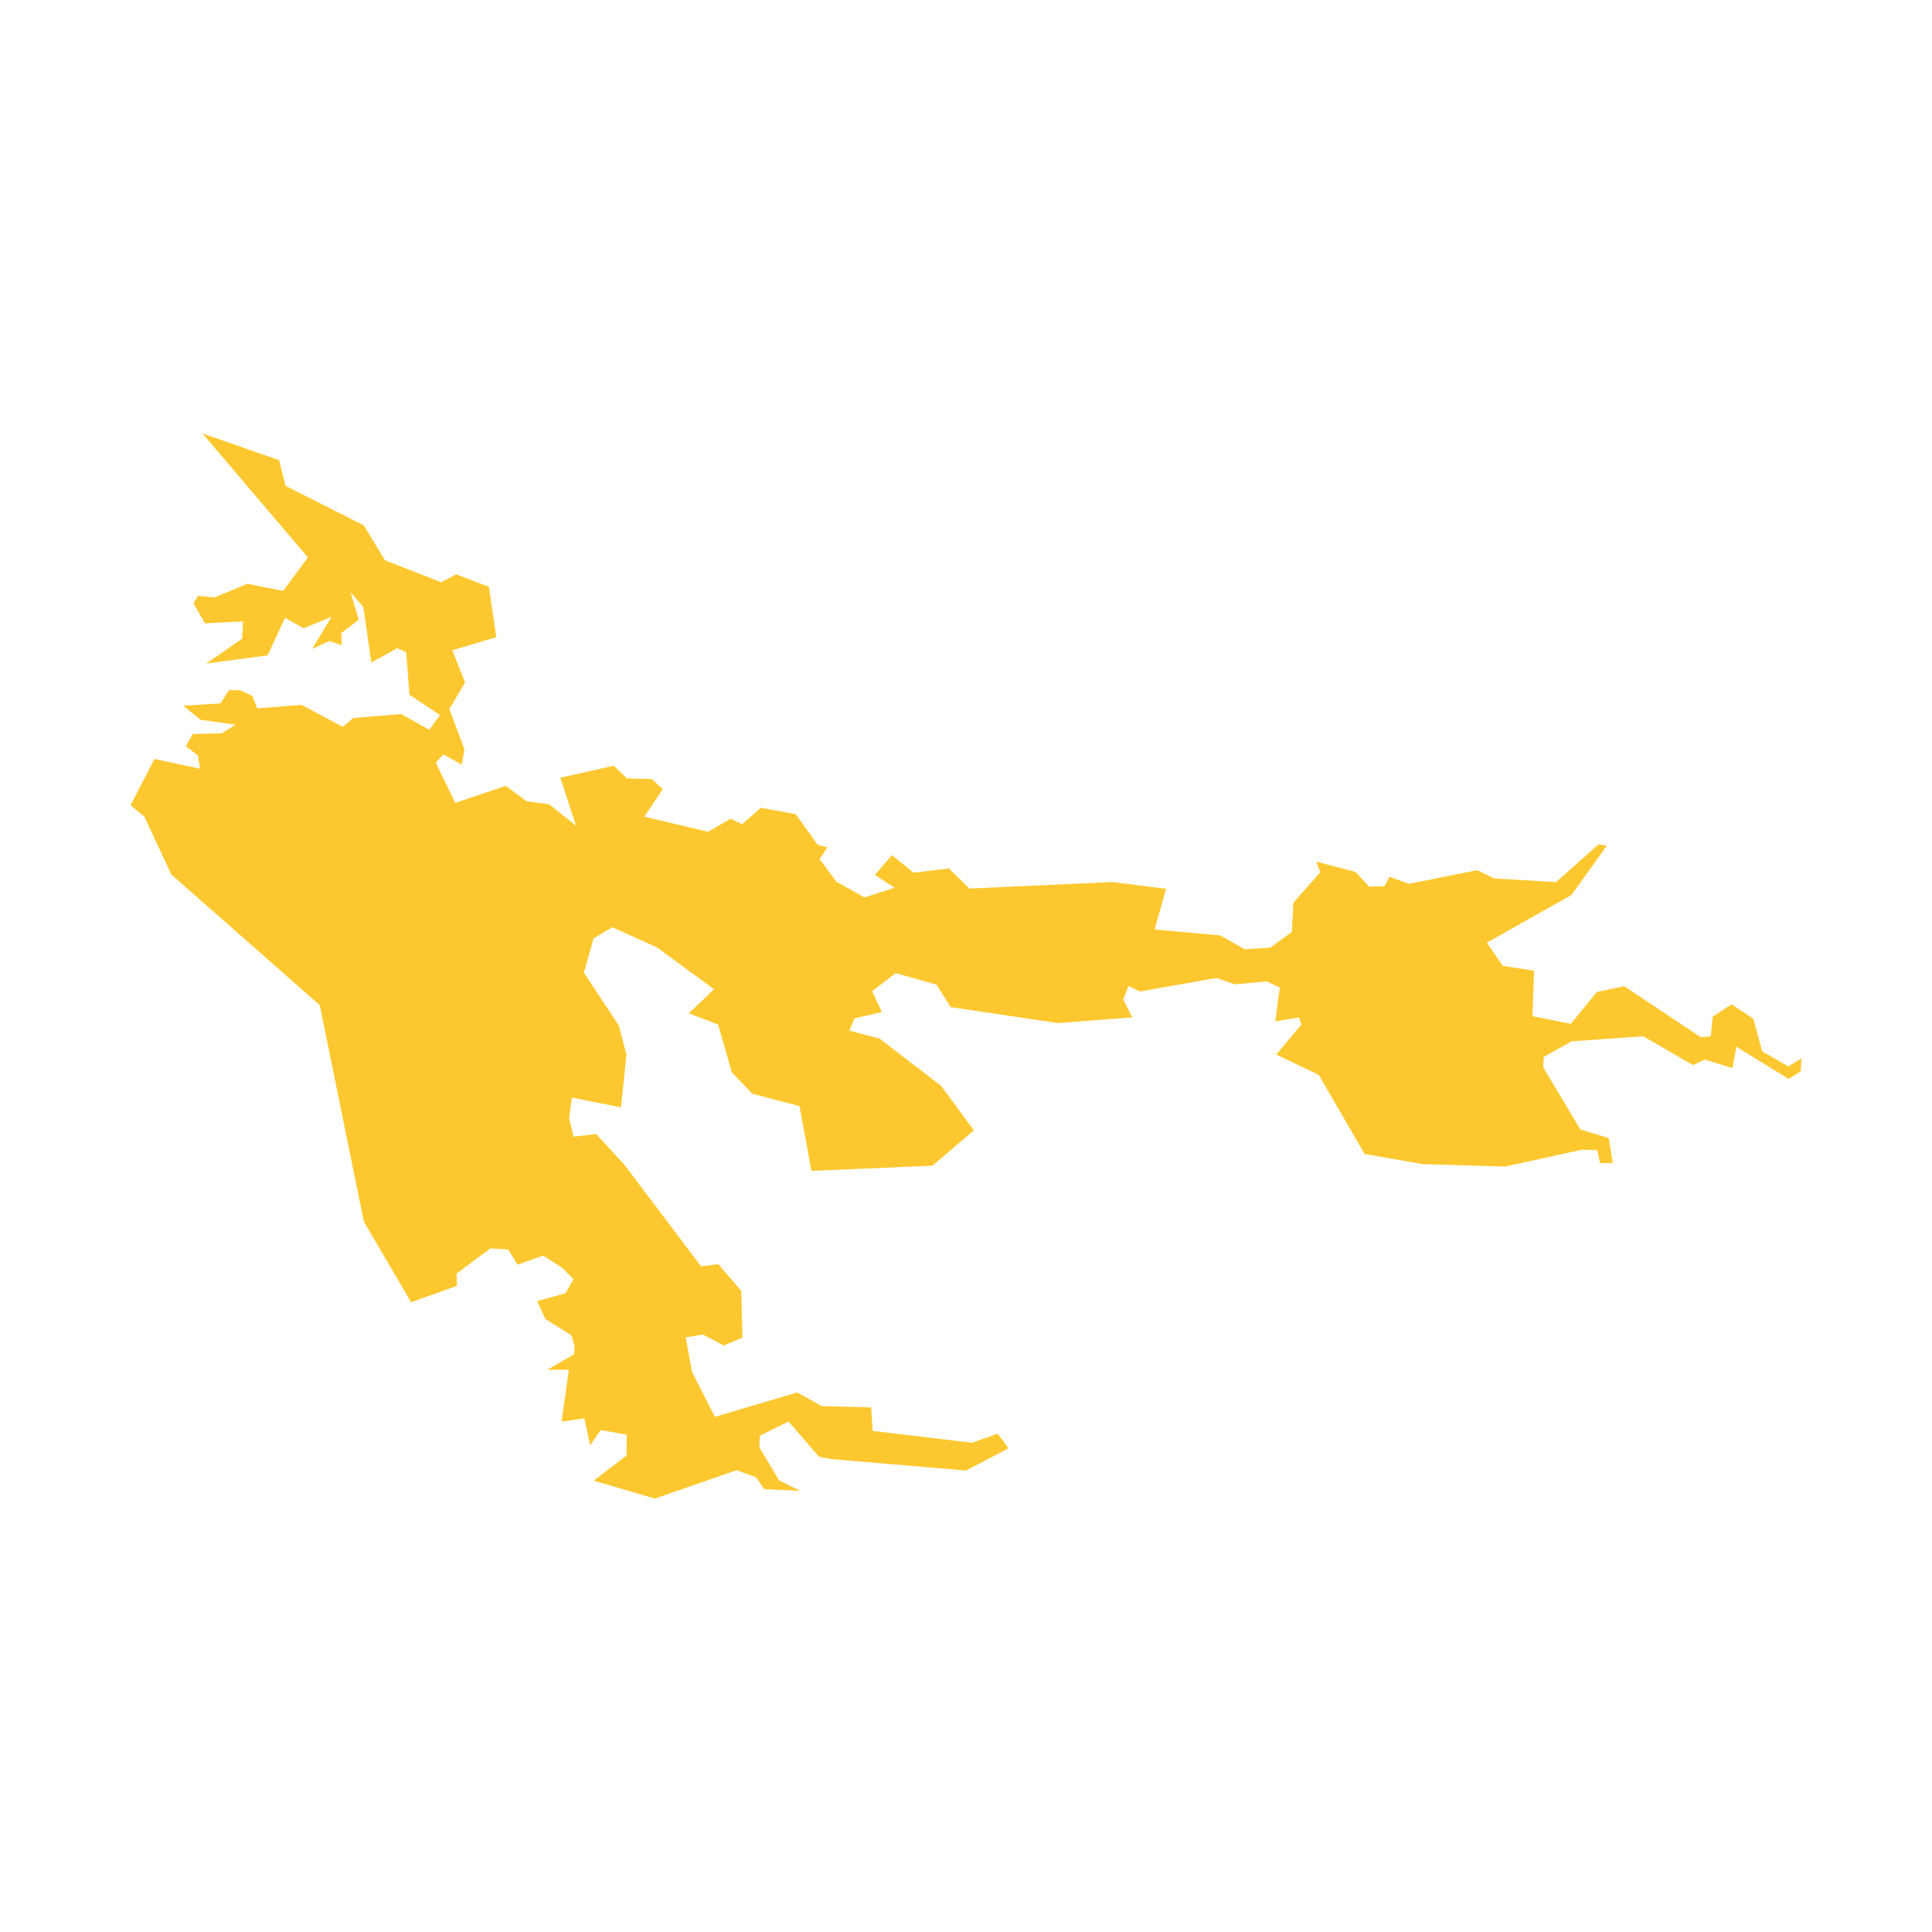 <svg xmlns="http://www.w3.org/2000/svg" fill="#fdc82f80" width="256" height="256" viewBox="-20 -20 296 203.193"><path d="M6.237,67.564 2.121,58.714 0,56.968 3.663,49.881 10.642,51.363 10.329,49.359 8.466,47.916 9.527,46.045 13.955,45.959 16.092,44.626 10.743,43.885 8.084,41.719 13.768,41.367 15.117,39.31 16.77,39.357 18.664,40.206 19.396,42.116 26.195,41.594 32.525,44.954 34.117,43.597 41.476,42.997 45.771,45.407 47.409,43.153 42.732,40.034 42.233,33.54 40.876,32.908 36.892,35.099 35.667,26.585 33.703,24.34 34.966,28.558 32.292,30.578 32.354,32.441 30.452,31.809 27.817,33.018 30.803,28.099 26.522,29.844 23.661,28.255 21.003,34 11.593,35.263 17.097,31.458 17.237,28.793 11.414,29.104 9.636,26.032 10.338,24.894 12.88,25.135 17.868,23.039 23.389,24.13 27.177,19 11.016,0 22.765,4.101 23.747,8.03 35.731,14.089 38.974,19.429 47.612,22.812 49.889,21.58 54.909,23.506 56.032,31.216 49.295,33.229 51.253,38.171 48.835,42.225 51.152,48.368 50.754,50.747 47.931,49.179 46.762,50.442 49.764,56.609 57.482,53.997 60.678,56.352 64.148,56.82 68.241,60.086 65.855,52.75 74.049,50.911 76.045,52.852 79.881,52.96 81.55,54.513 78.712,58.722 88.504,61.03 91.926,59.034 93.681,59.876 96.573,57.358 101.914,58.332 105.266,63.01 106.763,63.446 105.562,65.216 108.142,68.671 112.439,71.087 117.077,69.613 114.045,67.642 116.649,64.617 119.962,67.298 125.38,66.652 128.538,69.73 150.421,68.732 158.655,69.761 156.892,75.999 166.966,76.911 170.693,79.032 174.613,78.783 177.919,76.381 178.162,71.898 182.277,67.228 181.678,65.615 187.673,67.182 189.762,69.434 192.109,69.395 192.881,67.922 195.858,69.006 206.337,66.908 208.894,68.18 218.398,68.748 224.931,62.947 226.163,63.181 220.776,70.706 207.803,78.018 210.236,81.581 215.03,82.314 214.789,89.283 220.666,90.454 224.659,85.58 228.852,84.7 240.578,92.511 242.106,92.364 242.402,89.378 245.272,87.467 248.608,89.658 249.989,94.679 253.996,96.986 256,95.755 255.891,97.743 254.035,98.889 246.021,93.969 245.427,97.244 241.218,95.927 239.377,96.768 231.746,92.364 220.792,93.143 216.519,95.521 216.433,97.111 222.125,106.647 226.475,107.963 227.091,111.776 225.158,111.815 224.713,109.811 222.374,109.741 210.601,112.322 197.956,111.948 189.068,110.396 182.052,98.281 175.534,95.162 179.369,90.578 179.011,89.471 175.386,90.071 176.08,84.903 174.061,83.952 169.204,84.412 166.35,83.436 154.64,85.502 152.894,84.661 152.091,86.735 153.463,89.464 142.095,90.344 125.653,87.897 123.486,84.451 117.225,82.68 113.624,85.471 115.113,88.644 110.917,89.627 110.13,91.505 114.762,92.722 124.188,99.964 129.215,106.779 122.854,112.189 104.323,112.985 102.49,103.06 95.27,101.173 92.129,97.898 90.016,90.562 85.549,88.848 89.393,85.152 80.652,78.744 73.823,75.663 70.947,77.347 69.457,82.602 74.821,90.75 75.975,95.17 75.14,103.255 67.625,101.758 67.188,104.931 67.875,107.745 71.344,107.34 75.656,112.041 87.412,127.611 90.055,127.283 93.571,131.369 93.751,138.525 90.928,139.742 87.701,138.065 85.058,138.486 86.032,143.804 89.533,150.672 102.139,146.929 105.897,149.027 113.468,149.229 113.693,152.824 128.912,154.641 132.842,153.252 134.517,155.49 127.992,158.897 107.401,157.143 105.491,156.792 100.806,151.382 96.416,153.556 96.331,155.342 99.372,160.417 102.599,162 97.103,161.75 95.817,159.918 92.839,158.842 80.341,163.193 70.97,160.449 75.991,156.59 76.022,153.401 72.054,152.7 70.416,155.006 69.528,150.898 66.05,151.397 67.149,143.452 63.835,143.469 67.961,141.082 68.023,139.788 67.554,138.182 63.547,135.68 62.308,132.919 66.642,131.743 67.859,129.583 66.151,127.844 63.212,125.965 59.282,127.361 57.88,125.03 55.128,124.858 49.966,128.709 50.005,130.604 42.981,133.107 35.746,120.749 28.995,87.6 6.237,67.564Z"/></svg>
